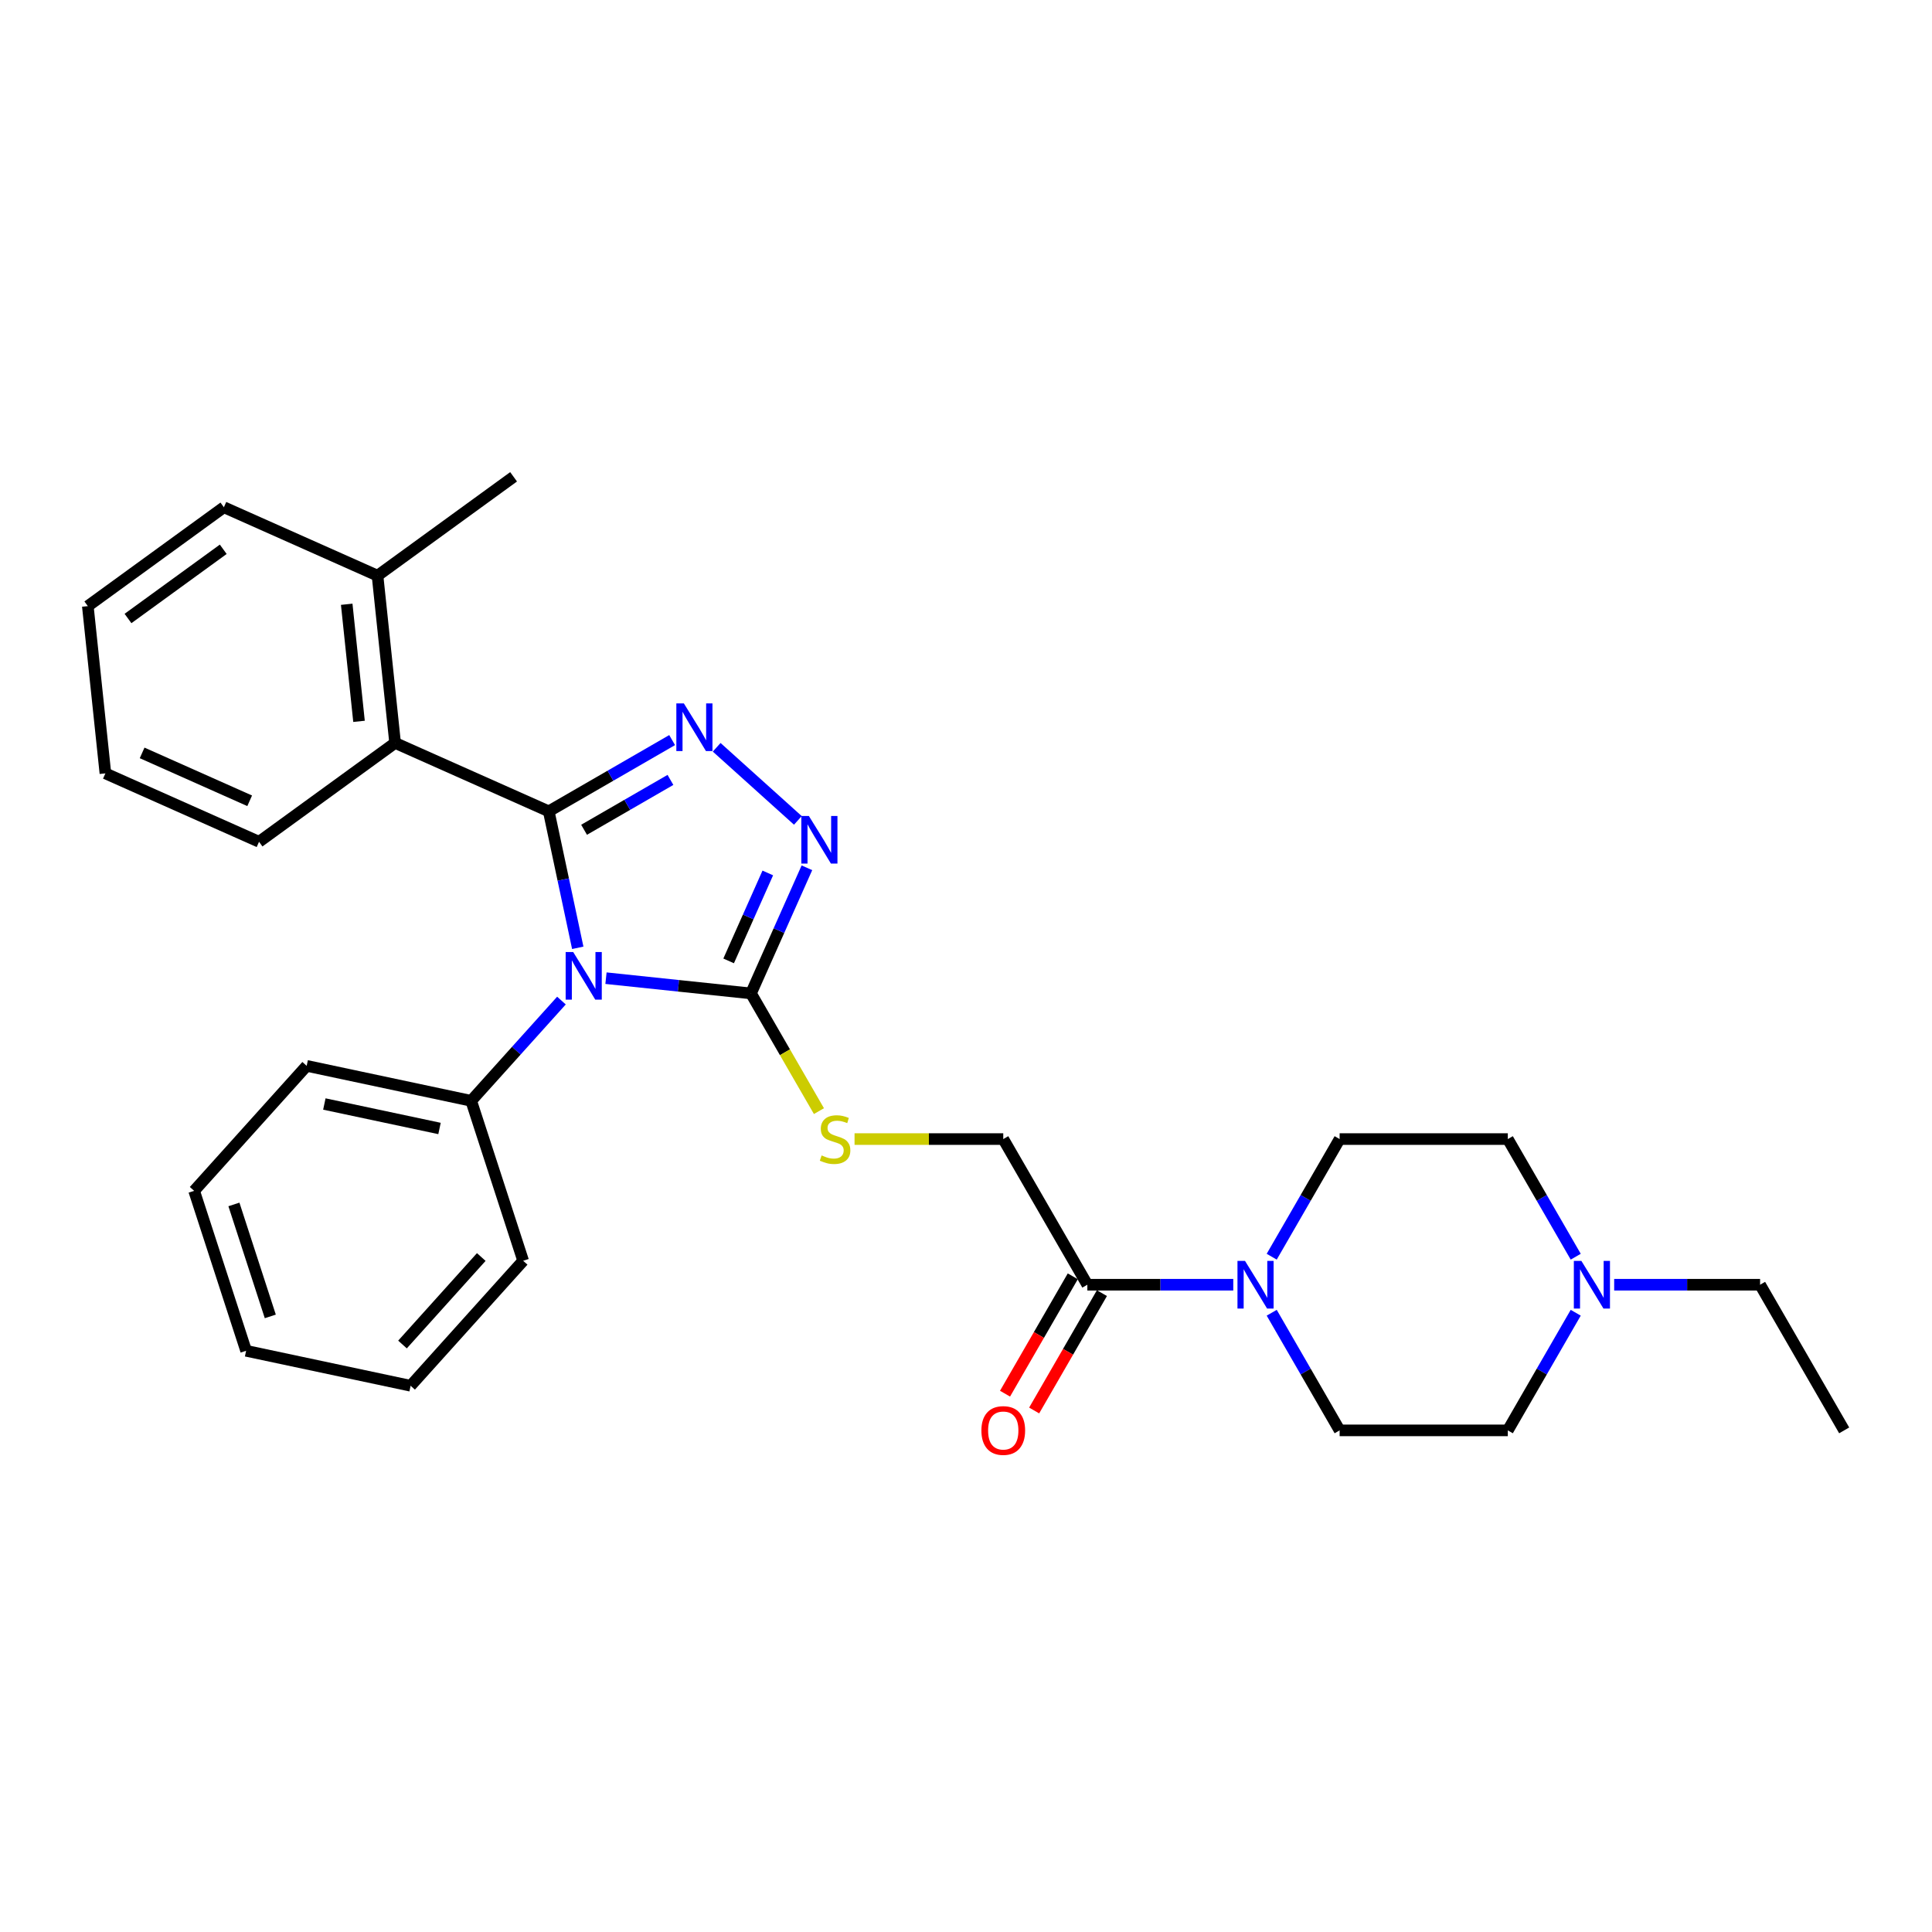 <?xml version='1.0' encoding='iso-8859-1'?>
<svg version='1.1' baseProfile='full'
              xmlns='http://www.w3.org/2000/svg'
                      xmlns:rdkit='http://www.rdkit.org/xml'
                      xmlns:xlink='http://www.w3.org/1999/xlink'
                  xml:space='preserve'
width='1000px' height='1000px' viewBox='0 0 1000 1000'>
<!-- END OF HEADER -->
<rect style='opacity:1.0;fill:#FFFFFF;stroke:none' width='1000' height='1000' x='0' y='0'> </rect>
<path class='bond-0' d='M 284.033,419.942 L 291.541,455.266' style='fill:none;fill-rule:evenodd;stroke:#000000;stroke-width:6px;stroke-linecap:butt;stroke-linejoin:miter;stroke-opacity:1' />
<path class='bond-0' d='M 291.541,455.266 L 299.049,490.589' style='fill:none;fill-rule:evenodd;stroke:#0000FF;stroke-width:6px;stroke-linecap:butt;stroke-linejoin:miter;stroke-opacity:1' />
<path class='bond-1' d='M 284.033,419.942 L 315.964,401.506' style='fill:none;fill-rule:evenodd;stroke:#000000;stroke-width:6px;stroke-linecap:butt;stroke-linejoin:miter;stroke-opacity:1' />
<path class='bond-1' d='M 315.964,401.506 L 347.896,383.071' style='fill:none;fill-rule:evenodd;stroke:#0000FF;stroke-width:6px;stroke-linecap:butt;stroke-linejoin:miter;stroke-opacity:1' />
<path class='bond-1' d='M 302.317,429.489 L 324.67,416.584' style='fill:none;fill-rule:evenodd;stroke:#000000;stroke-width:6px;stroke-linecap:butt;stroke-linejoin:miter;stroke-opacity:1' />
<path class='bond-1' d='M 324.67,416.584 L 347.022,403.679' style='fill:none;fill-rule:evenodd;stroke:#0000FF;stroke-width:6px;stroke-linecap:butt;stroke-linejoin:miter;stroke-opacity:1' />
<path class='bond-4' d='M 284.033,419.942 L 204.507,384.535' style='fill:none;fill-rule:evenodd;stroke:#000000;stroke-width:6px;stroke-linecap:butt;stroke-linejoin:miter;stroke-opacity:1' />
<path class='bond-2' d='M 313.657,506.303 L 351.182,510.247' style='fill:none;fill-rule:evenodd;stroke:#0000FF;stroke-width:6px;stroke-linecap:butt;stroke-linejoin:miter;stroke-opacity:1' />
<path class='bond-2' d='M 351.182,510.247 L 388.707,514.191' style='fill:none;fill-rule:evenodd;stroke:#000000;stroke-width:6px;stroke-linecap:butt;stroke-linejoin:miter;stroke-opacity:1' />
<path class='bond-9' d='M 290.606,517.893 L 267.244,543.838' style='fill:none;fill-rule:evenodd;stroke:#0000FF;stroke-width:6px;stroke-linecap:butt;stroke-linejoin:miter;stroke-opacity:1' />
<path class='bond-9' d='M 267.244,543.838 L 243.883,569.784' style='fill:none;fill-rule:evenodd;stroke:#000000;stroke-width:6px;stroke-linecap:butt;stroke-linejoin:miter;stroke-opacity:1' />
<path class='bond-3' d='M 370.948,386.794 L 412.976,424.637' style='fill:none;fill-rule:evenodd;stroke:#0000FF;stroke-width:6px;stroke-linecap:butt;stroke-linejoin:miter;stroke-opacity:1' />
<path class='bond-7' d='M 388.707,514.191 L 406.293,544.652' style='fill:none;fill-rule:evenodd;stroke:#000000;stroke-width:6px;stroke-linecap:butt;stroke-linejoin:miter;stroke-opacity:1' />
<path class='bond-7' d='M 406.293,544.652 L 423.88,575.113' style='fill:none;fill-rule:evenodd;stroke:#CCCC00;stroke-width:6px;stroke-linecap:butt;stroke-linejoin:miter;stroke-opacity:1' />
<path class='bond-29' d='M 388.707,514.191 L 403.182,481.68' style='fill:none;fill-rule:evenodd;stroke:#000000;stroke-width:6px;stroke-linecap:butt;stroke-linejoin:miter;stroke-opacity:1' />
<path class='bond-29' d='M 403.182,481.68 L 417.657,449.168' style='fill:none;fill-rule:evenodd;stroke:#0000FF;stroke-width:6px;stroke-linecap:butt;stroke-linejoin:miter;stroke-opacity:1' />
<path class='bond-29' d='M 377.144,497.356 L 387.277,474.598' style='fill:none;fill-rule:evenodd;stroke:#000000;stroke-width:6px;stroke-linecap:butt;stroke-linejoin:miter;stroke-opacity:1' />
<path class='bond-29' d='M 387.277,474.598 L 397.409,451.84' style='fill:none;fill-rule:evenodd;stroke:#0000FF;stroke-width:6px;stroke-linecap:butt;stroke-linejoin:miter;stroke-opacity:1' />
<path class='bond-14' d='M 204.507,384.535 L 195.407,297.96' style='fill:none;fill-rule:evenodd;stroke:#000000;stroke-width:6px;stroke-linecap:butt;stroke-linejoin:miter;stroke-opacity:1' />
<path class='bond-14' d='M 185.827,373.369 L 179.457,312.766' style='fill:none;fill-rule:evenodd;stroke:#000000;stroke-width:6px;stroke-linecap:butt;stroke-linejoin:miter;stroke-opacity:1' />
<path class='bond-17' d='M 204.507,384.535 L 134.08,435.703' style='fill:none;fill-rule:evenodd;stroke:#000000;stroke-width:6px;stroke-linecap:butt;stroke-linejoin:miter;stroke-opacity:1' />
<path class='bond-5' d='M 638.337,664.97 L 600.574,664.97' style='fill:none;fill-rule:evenodd;stroke:#0000FF;stroke-width:6px;stroke-linecap:butt;stroke-linejoin:miter;stroke-opacity:1' />
<path class='bond-5' d='M 600.574,664.97 L 562.811,664.97' style='fill:none;fill-rule:evenodd;stroke:#000000;stroke-width:6px;stroke-linecap:butt;stroke-linejoin:miter;stroke-opacity:1' />
<path class='bond-11' d='M 658.236,650.467 L 675.813,620.024' style='fill:none;fill-rule:evenodd;stroke:#0000FF;stroke-width:6px;stroke-linecap:butt;stroke-linejoin:miter;stroke-opacity:1' />
<path class='bond-11' d='M 675.813,620.024 L 693.389,589.581' style='fill:none;fill-rule:evenodd;stroke:#000000;stroke-width:6px;stroke-linecap:butt;stroke-linejoin:miter;stroke-opacity:1' />
<path class='bond-12' d='M 658.236,679.473 L 675.813,709.916' style='fill:none;fill-rule:evenodd;stroke:#0000FF;stroke-width:6px;stroke-linecap:butt;stroke-linejoin:miter;stroke-opacity:1' />
<path class='bond-12' d='M 675.813,709.916 L 693.389,740.359' style='fill:none;fill-rule:evenodd;stroke:#000000;stroke-width:6px;stroke-linecap:butt;stroke-linejoin:miter;stroke-opacity:1' />
<path class='bond-6' d='M 562.811,664.97 L 519.285,589.581' style='fill:none;fill-rule:evenodd;stroke:#000000;stroke-width:6px;stroke-linecap:butt;stroke-linejoin:miter;stroke-opacity:1' />
<path class='bond-13' d='M 555.272,660.617 L 537.736,690.991' style='fill:none;fill-rule:evenodd;stroke:#000000;stroke-width:6px;stroke-linecap:butt;stroke-linejoin:miter;stroke-opacity:1' />
<path class='bond-13' d='M 537.736,690.991 L 520.2,721.365' style='fill:none;fill-rule:evenodd;stroke:#FF0000;stroke-width:6px;stroke-linecap:butt;stroke-linejoin:miter;stroke-opacity:1' />
<path class='bond-13' d='M 570.35,669.323 L 552.814,699.696' style='fill:none;fill-rule:evenodd;stroke:#000000;stroke-width:6px;stroke-linecap:butt;stroke-linejoin:miter;stroke-opacity:1' />
<path class='bond-13' d='M 552.814,699.696 L 535.278,730.07' style='fill:none;fill-rule:evenodd;stroke:#FF0000;stroke-width:6px;stroke-linecap:butt;stroke-linejoin:miter;stroke-opacity:1' />
<path class='bond-10' d='M 442.314,589.581 L 480.799,589.581' style='fill:none;fill-rule:evenodd;stroke:#CCCC00;stroke-width:6px;stroke-linecap:butt;stroke-linejoin:miter;stroke-opacity:1' />
<path class='bond-10' d='M 480.799,589.581 L 519.285,589.581' style='fill:none;fill-rule:evenodd;stroke:#000000;stroke-width:6px;stroke-linecap:butt;stroke-linejoin:miter;stroke-opacity:1' />
<path class='bond-8' d='M 815.594,679.473 L 798.018,709.916' style='fill:none;fill-rule:evenodd;stroke:#0000FF;stroke-width:6px;stroke-linecap:butt;stroke-linejoin:miter;stroke-opacity:1' />
<path class='bond-8' d='M 798.018,709.916 L 780.441,740.359' style='fill:none;fill-rule:evenodd;stroke:#000000;stroke-width:6px;stroke-linecap:butt;stroke-linejoin:miter;stroke-opacity:1' />
<path class='bond-18' d='M 835.493,664.97 L 873.256,664.97' style='fill:none;fill-rule:evenodd;stroke:#0000FF;stroke-width:6px;stroke-linecap:butt;stroke-linejoin:miter;stroke-opacity:1' />
<path class='bond-18' d='M 873.256,664.97 L 911.019,664.97' style='fill:none;fill-rule:evenodd;stroke:#000000;stroke-width:6px;stroke-linecap:butt;stroke-linejoin:miter;stroke-opacity:1' />
<path class='bond-32' d='M 815.594,650.467 L 798.018,620.024' style='fill:none;fill-rule:evenodd;stroke:#0000FF;stroke-width:6px;stroke-linecap:butt;stroke-linejoin:miter;stroke-opacity:1' />
<path class='bond-32' d='M 798.018,620.024 L 780.441,589.581' style='fill:none;fill-rule:evenodd;stroke:#000000;stroke-width:6px;stroke-linecap:butt;stroke-linejoin:miter;stroke-opacity:1' />
<path class='bond-19' d='M 243.883,569.784 L 158.733,551.685' style='fill:none;fill-rule:evenodd;stroke:#000000;stroke-width:6px;stroke-linecap:butt;stroke-linejoin:miter;stroke-opacity:1' />
<path class='bond-19' d='M 227.49,584.099 L 167.885,571.43' style='fill:none;fill-rule:evenodd;stroke:#000000;stroke-width:6px;stroke-linecap:butt;stroke-linejoin:miter;stroke-opacity:1' />
<path class='bond-20' d='M 243.883,569.784 L 270.783,652.576' style='fill:none;fill-rule:evenodd;stroke:#000000;stroke-width:6px;stroke-linecap:butt;stroke-linejoin:miter;stroke-opacity:1' />
<path class='bond-15' d='M 693.389,589.581 L 780.441,589.581' style='fill:none;fill-rule:evenodd;stroke:#000000;stroke-width:6px;stroke-linecap:butt;stroke-linejoin:miter;stroke-opacity:1' />
<path class='bond-16' d='M 693.389,740.359 L 780.441,740.359' style='fill:none;fill-rule:evenodd;stroke:#000000;stroke-width:6px;stroke-linecap:butt;stroke-linejoin:miter;stroke-opacity:1' />
<path class='bond-21' d='M 195.407,297.96 L 265.834,246.792' style='fill:none;fill-rule:evenodd;stroke:#000000;stroke-width:6px;stroke-linecap:butt;stroke-linejoin:miter;stroke-opacity:1' />
<path class='bond-22' d='M 195.407,297.96 L 115.881,262.552' style='fill:none;fill-rule:evenodd;stroke:#000000;stroke-width:6px;stroke-linecap:butt;stroke-linejoin:miter;stroke-opacity:1' />
<path class='bond-24' d='M 134.08,435.703 L 54.554,400.296' style='fill:none;fill-rule:evenodd;stroke:#000000;stroke-width:6px;stroke-linecap:butt;stroke-linejoin:miter;stroke-opacity:1' />
<path class='bond-24' d='M 129.233,414.487 L 73.564,389.701' style='fill:none;fill-rule:evenodd;stroke:#000000;stroke-width:6px;stroke-linecap:butt;stroke-linejoin:miter;stroke-opacity:1' />
<path class='bond-23' d='M 911.019,664.97 L 954.545,740.359' style='fill:none;fill-rule:evenodd;stroke:#000000;stroke-width:6px;stroke-linecap:butt;stroke-linejoin:miter;stroke-opacity:1' />
<path class='bond-27' d='M 158.733,551.685 L 100.484,616.377' style='fill:none;fill-rule:evenodd;stroke:#000000;stroke-width:6px;stroke-linecap:butt;stroke-linejoin:miter;stroke-opacity:1' />
<path class='bond-25' d='M 270.783,652.576 L 212.534,717.268' style='fill:none;fill-rule:evenodd;stroke:#000000;stroke-width:6px;stroke-linecap:butt;stroke-linejoin:miter;stroke-opacity:1' />
<path class='bond-25' d='M 249.107,650.63 L 208.333,695.914' style='fill:none;fill-rule:evenodd;stroke:#000000;stroke-width:6px;stroke-linecap:butt;stroke-linejoin:miter;stroke-opacity:1' />
<path class='bond-30' d='M 115.881,262.552 L 45.455,313.72' style='fill:none;fill-rule:evenodd;stroke:#000000;stroke-width:6px;stroke-linecap:butt;stroke-linejoin:miter;stroke-opacity:1' />
<path class='bond-30' d='M 115.551,284.313 L 66.252,320.131' style='fill:none;fill-rule:evenodd;stroke:#000000;stroke-width:6px;stroke-linecap:butt;stroke-linejoin:miter;stroke-opacity:1' />
<path class='bond-26' d='M 54.554,400.296 L 45.455,313.72' style='fill:none;fill-rule:evenodd;stroke:#000000;stroke-width:6px;stroke-linecap:butt;stroke-linejoin:miter;stroke-opacity:1' />
<path class='bond-28' d='M 212.534,717.268 L 127.384,699.169' style='fill:none;fill-rule:evenodd;stroke:#000000;stroke-width:6px;stroke-linecap:butt;stroke-linejoin:miter;stroke-opacity:1' />
<path class='bond-31' d='M 100.484,616.377 L 127.384,699.169' style='fill:none;fill-rule:evenodd;stroke:#000000;stroke-width:6px;stroke-linecap:butt;stroke-linejoin:miter;stroke-opacity:1' />
<path class='bond-31' d='M 121.077,623.416 L 139.907,681.37' style='fill:none;fill-rule:evenodd;stroke:#000000;stroke-width:6px;stroke-linecap:butt;stroke-linejoin:miter;stroke-opacity:1' />
<path  class='atom-1' d='M 296.682 492.765
L 304.761 505.823
Q 305.562 507.112, 306.85 509.445
Q 308.138 511.778, 308.208 511.917
L 308.208 492.765
L 311.481 492.765
L 311.481 517.419
L 308.104 517.419
L 299.433 503.142
Q 298.423 501.471, 297.344 499.555
Q 296.299 497.64, 295.986 497.048
L 295.986 517.419
L 292.782 517.419
L 292.782 492.765
L 296.682 492.765
' fill='#0000FF'/>
<path  class='atom-2' d='M 353.972 364.09
L 362.051 377.147
Q 362.852 378.436, 364.14 380.769
Q 365.429 383.102, 365.498 383.241
L 365.498 364.09
L 368.771 364.09
L 368.771 388.743
L 365.394 388.743
L 356.723 374.466
Q 355.714 372.795, 354.634 370.88
Q 353.589 368.964, 353.276 368.373
L 353.276 388.743
L 350.073 388.743
L 350.073 364.09
L 353.972 364.09
' fill='#0000FF'/>
<path  class='atom-4' d='M 418.665 422.339
L 426.743 435.397
Q 427.544 436.685, 428.832 439.018
Q 430.121 441.351, 430.19 441.49
L 430.19 422.339
L 433.464 422.339
L 433.464 446.992
L 430.086 446.992
L 421.416 432.715
Q 420.406 431.044, 419.326 429.129
Q 418.282 427.214, 417.968 426.622
L 417.968 446.992
L 414.765 446.992
L 414.765 422.339
L 418.665 422.339
' fill='#0000FF'/>
<path  class='atom-6' d='M 644.414 652.643
L 652.492 665.701
Q 653.293 666.99, 654.581 669.323
Q 655.87 671.656, 655.939 671.795
L 655.939 652.643
L 659.213 652.643
L 659.213 677.297
L 655.835 677.297
L 647.165 663.02
Q 646.155 661.349, 645.075 659.433
Q 644.031 657.518, 643.717 656.926
L 643.717 677.297
L 640.514 677.297
L 640.514 652.643
L 644.414 652.643
' fill='#0000FF'/>
<path  class='atom-8' d='M 425.269 598.042
Q 425.547 598.147, 426.696 598.634
Q 427.846 599.122, 429.099 599.435
Q 430.388 599.714, 431.641 599.714
Q 433.974 599.714, 435.332 598.599
Q 436.69 597.45, 436.69 595.465
Q 436.69 594.107, 435.994 593.272
Q 435.332 592.436, 434.287 591.983
Q 433.243 591.531, 431.502 591.008
Q 429.308 590.347, 427.985 589.72
Q 426.696 589.093, 425.756 587.77
Q 424.851 586.447, 424.851 584.218
Q 424.851 581.119, 426.94 579.204
Q 429.064 577.289, 433.243 577.289
Q 436.098 577.289, 439.336 578.647
L 438.536 581.328
Q 435.576 580.109, 433.347 580.109
Q 430.945 580.109, 429.621 581.119
Q 428.298 582.094, 428.333 583.8
Q 428.333 585.124, 428.995 585.925
Q 429.691 586.725, 430.666 587.178
Q 431.676 587.631, 433.347 588.153
Q 435.576 588.849, 436.899 589.546
Q 438.222 590.242, 439.162 591.67
Q 440.137 593.063, 440.137 595.465
Q 440.137 598.878, 437.839 600.723
Q 435.576 602.534, 431.78 602.534
Q 429.587 602.534, 427.915 602.047
Q 426.279 601.594, 424.329 600.793
L 425.269 598.042
' fill='#CCCC00'/>
<path  class='atom-9' d='M 818.518 652.643
L 826.596 665.701
Q 827.397 666.99, 828.686 669.323
Q 829.974 671.656, 830.044 671.795
L 830.044 652.643
L 833.317 652.643
L 833.317 677.297
L 829.939 677.297
L 821.269 663.02
Q 820.259 661.349, 819.179 659.433
Q 818.135 657.518, 817.821 656.926
L 817.821 677.297
L 814.618 677.297
L 814.618 652.643
L 818.518 652.643
' fill='#0000FF'/>
<path  class='atom-14' d='M 507.968 740.429
Q 507.968 734.509, 510.893 731.201
Q 513.818 727.893, 519.285 727.893
Q 524.752 727.893, 527.677 731.201
Q 530.602 734.509, 530.602 740.429
Q 530.602 746.418, 527.642 749.831
Q 524.682 753.208, 519.285 753.208
Q 513.853 753.208, 510.893 749.831
Q 507.968 746.453, 507.968 740.429
M 519.285 750.423
Q 523.046 750.423, 525.065 747.915
Q 527.12 745.374, 527.12 740.429
Q 527.12 735.589, 525.065 733.151
Q 523.046 730.679, 519.285 730.679
Q 515.524 730.679, 513.47 733.117
Q 511.45 735.554, 511.45 740.429
Q 511.45 745.408, 513.47 747.915
Q 515.524 750.423, 519.285 750.423
' fill='#FF0000'/>
</svg>
